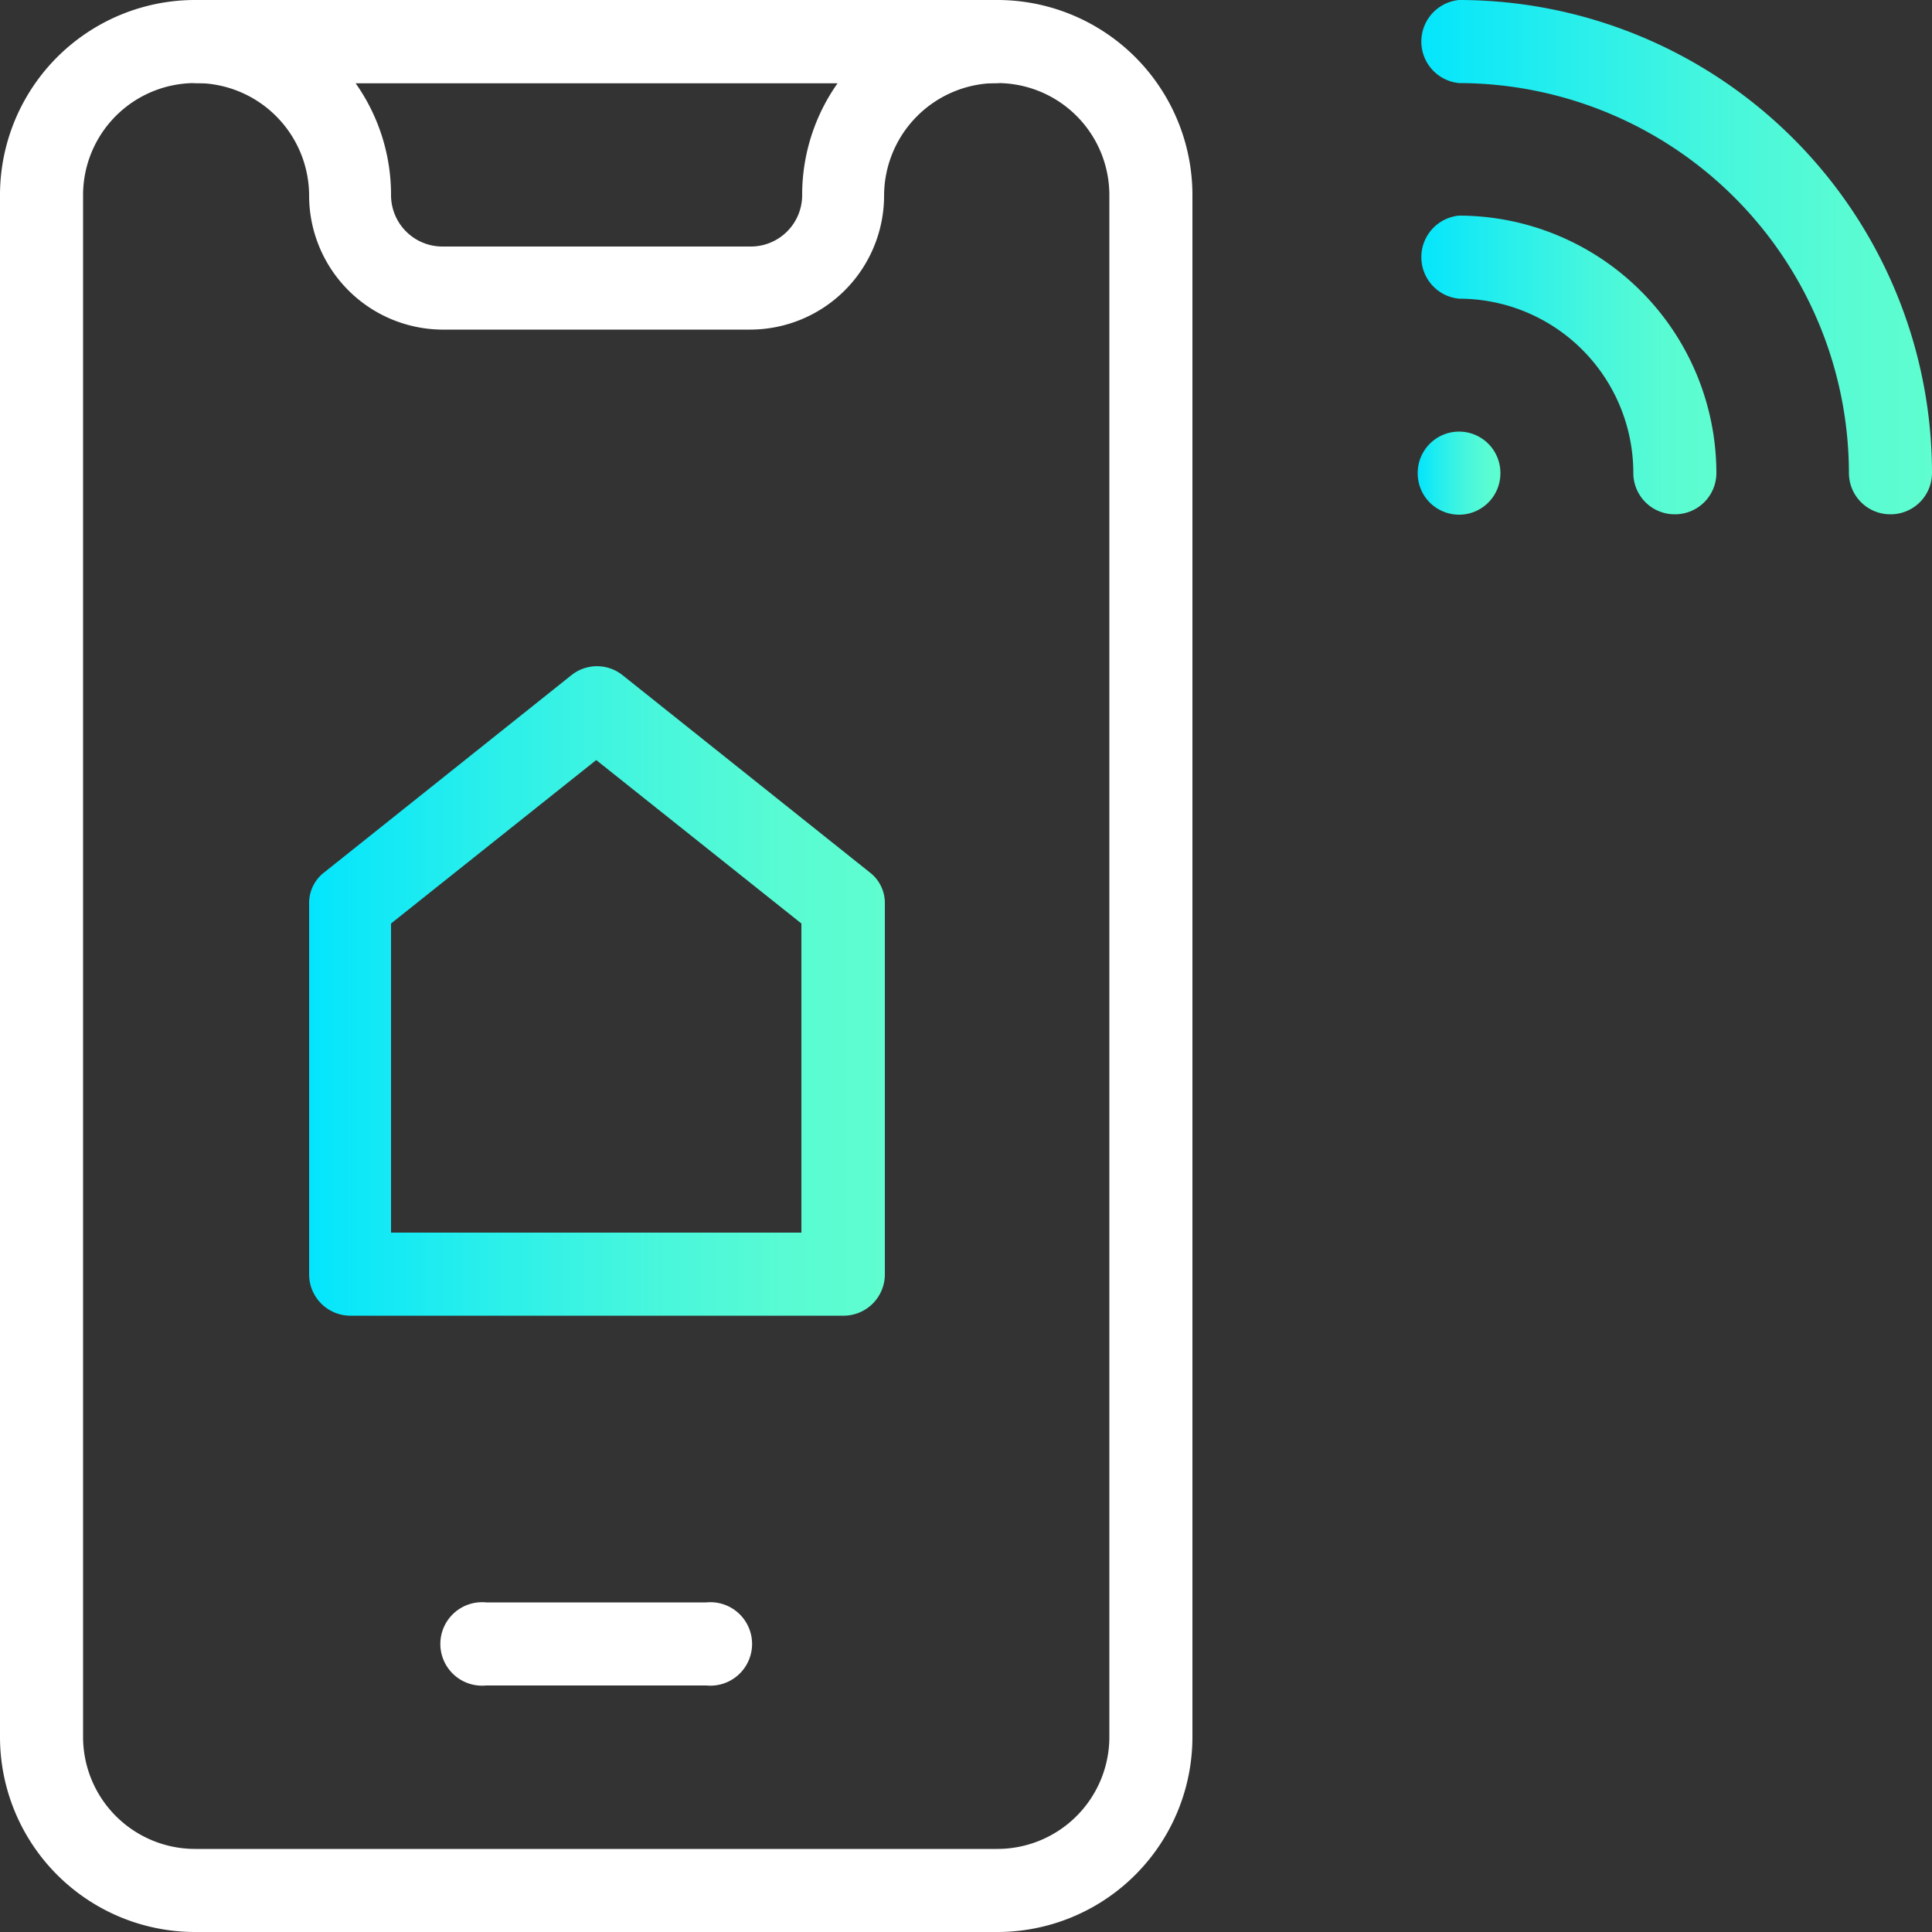 <svg xmlns="http://www.w3.org/2000/svg" xmlns:xlink="http://www.w3.org/1999/xlink" viewBox="0 0 50 50"><rect x="0" y="0" width="50" height="50" fill="#333333" stroke="none"/><defs><linearGradient id="a" x1="36.69" y1="9.45" x2="44.42" y2="9.45" gradientUnits="userSpaceOnUse"><stop offset="0" stop-color="#03e5fd"/><stop offset="0.28" stop-color="#26eeec"/><stop offset="0.57" stop-color="#45f6dd"/><stop offset="0.82" stop-color="#58fbd3"/><stop offset="1" stop-color="#5ffdd0"/></linearGradient><linearGradient id="b" x1="36.69" y1="6.66" x2="50" y2="6.66" xlink:href="#a"/><linearGradient id="c" x1="36.69" y1="12.24" x2="38.83" y2="12.24" xlink:href="#a"/><linearGradient id="d" x1="7.98" y1="25.65" x2="22.88" y2="25.65" xlink:href="#a"/></defs><path d="M43.34,13.31a1.07,1.07,0,0,1-1.07-1.07,4.51,4.51,0,0,0-4.51-4.51,1.08,1.08,0,0,1,0-2.15,6.67,6.67,0,0,1,6.66,6.66A1.07,1.07,0,0,1,43.34,13.31Z" style="fill:url(#a)"/><path d="M48.93,13.31a1.07,1.07,0,0,1-1.08-1.07A10.11,10.11,0,0,0,37.76,2.15a1.08,1.08,0,0,1,0-2.15A12.25,12.25,0,0,1,50,12.24,1.07,1.07,0,0,1,48.93,13.31Z" style="fill:url(#b)"/><path d="M37.76,13.32a1.07,1.07,0,0,1-1.07-1.08h0a1.07,1.07,0,0,1,2.14,0h0A1.07,1.07,0,0,1,37.76,13.32Z" style="fill:url(#c)"/><path d="M21.81,34.05H9.05A1.07,1.07,0,0,1,8,33V23.4a1,1,0,0,1,.4-.83l6.38-5.09a1.06,1.06,0,0,1,1.34,0l6.38,5.09a1,1,0,0,1,.4.83V33A1.07,1.07,0,0,1,21.81,34.05ZM10.12,31.9H20.74v-8l-5.31-4.23-5.31,4.23Z" style="fill:url(#d)"/><path d="M25.8,50H5.06A5.05,5.05,0,0,1,0,44.94V5.06A5.05,5.05,0,0,1,5.06,0H25.8a5.05,5.05,0,0,1,5.06,5.06V44.94A5.05,5.05,0,0,1,25.8,50ZM5.06,2.15A2.9,2.9,0,0,0,2.15,5.06V44.94a2.9,2.9,0,0,0,2.91,2.91H25.8a2.9,2.9,0,0,0,2.91-2.91V5.06A2.9,2.9,0,0,0,25.8,2.15Z" style="fill:#fff"/><path d="M19.42,8.53h-8A3.47,3.47,0,0,1,8,5.06,2.92,2.92,0,0,0,5.06,2.15h0A1.08,1.08,0,0,1,5.06,0H25.8a1.08,1.08,0,0,1,0,2.15h0a2.92,2.92,0,0,0-2.92,2.91A3.47,3.47,0,0,1,19.42,8.53ZM9.2,2.15a5,5,0,0,1,.92,2.91,1.33,1.33,0,0,0,1.32,1.32h8a1.33,1.33,0,0,0,1.32-1.32,5,5,0,0,1,.92-2.91Z" style="fill:#fff"/><path d="M18.28,43.62h-5.7a1.08,1.08,0,1,1,0-2.15h5.7a1.08,1.08,0,1,1,0,2.15Z" style="fill:#fff"/></svg>
